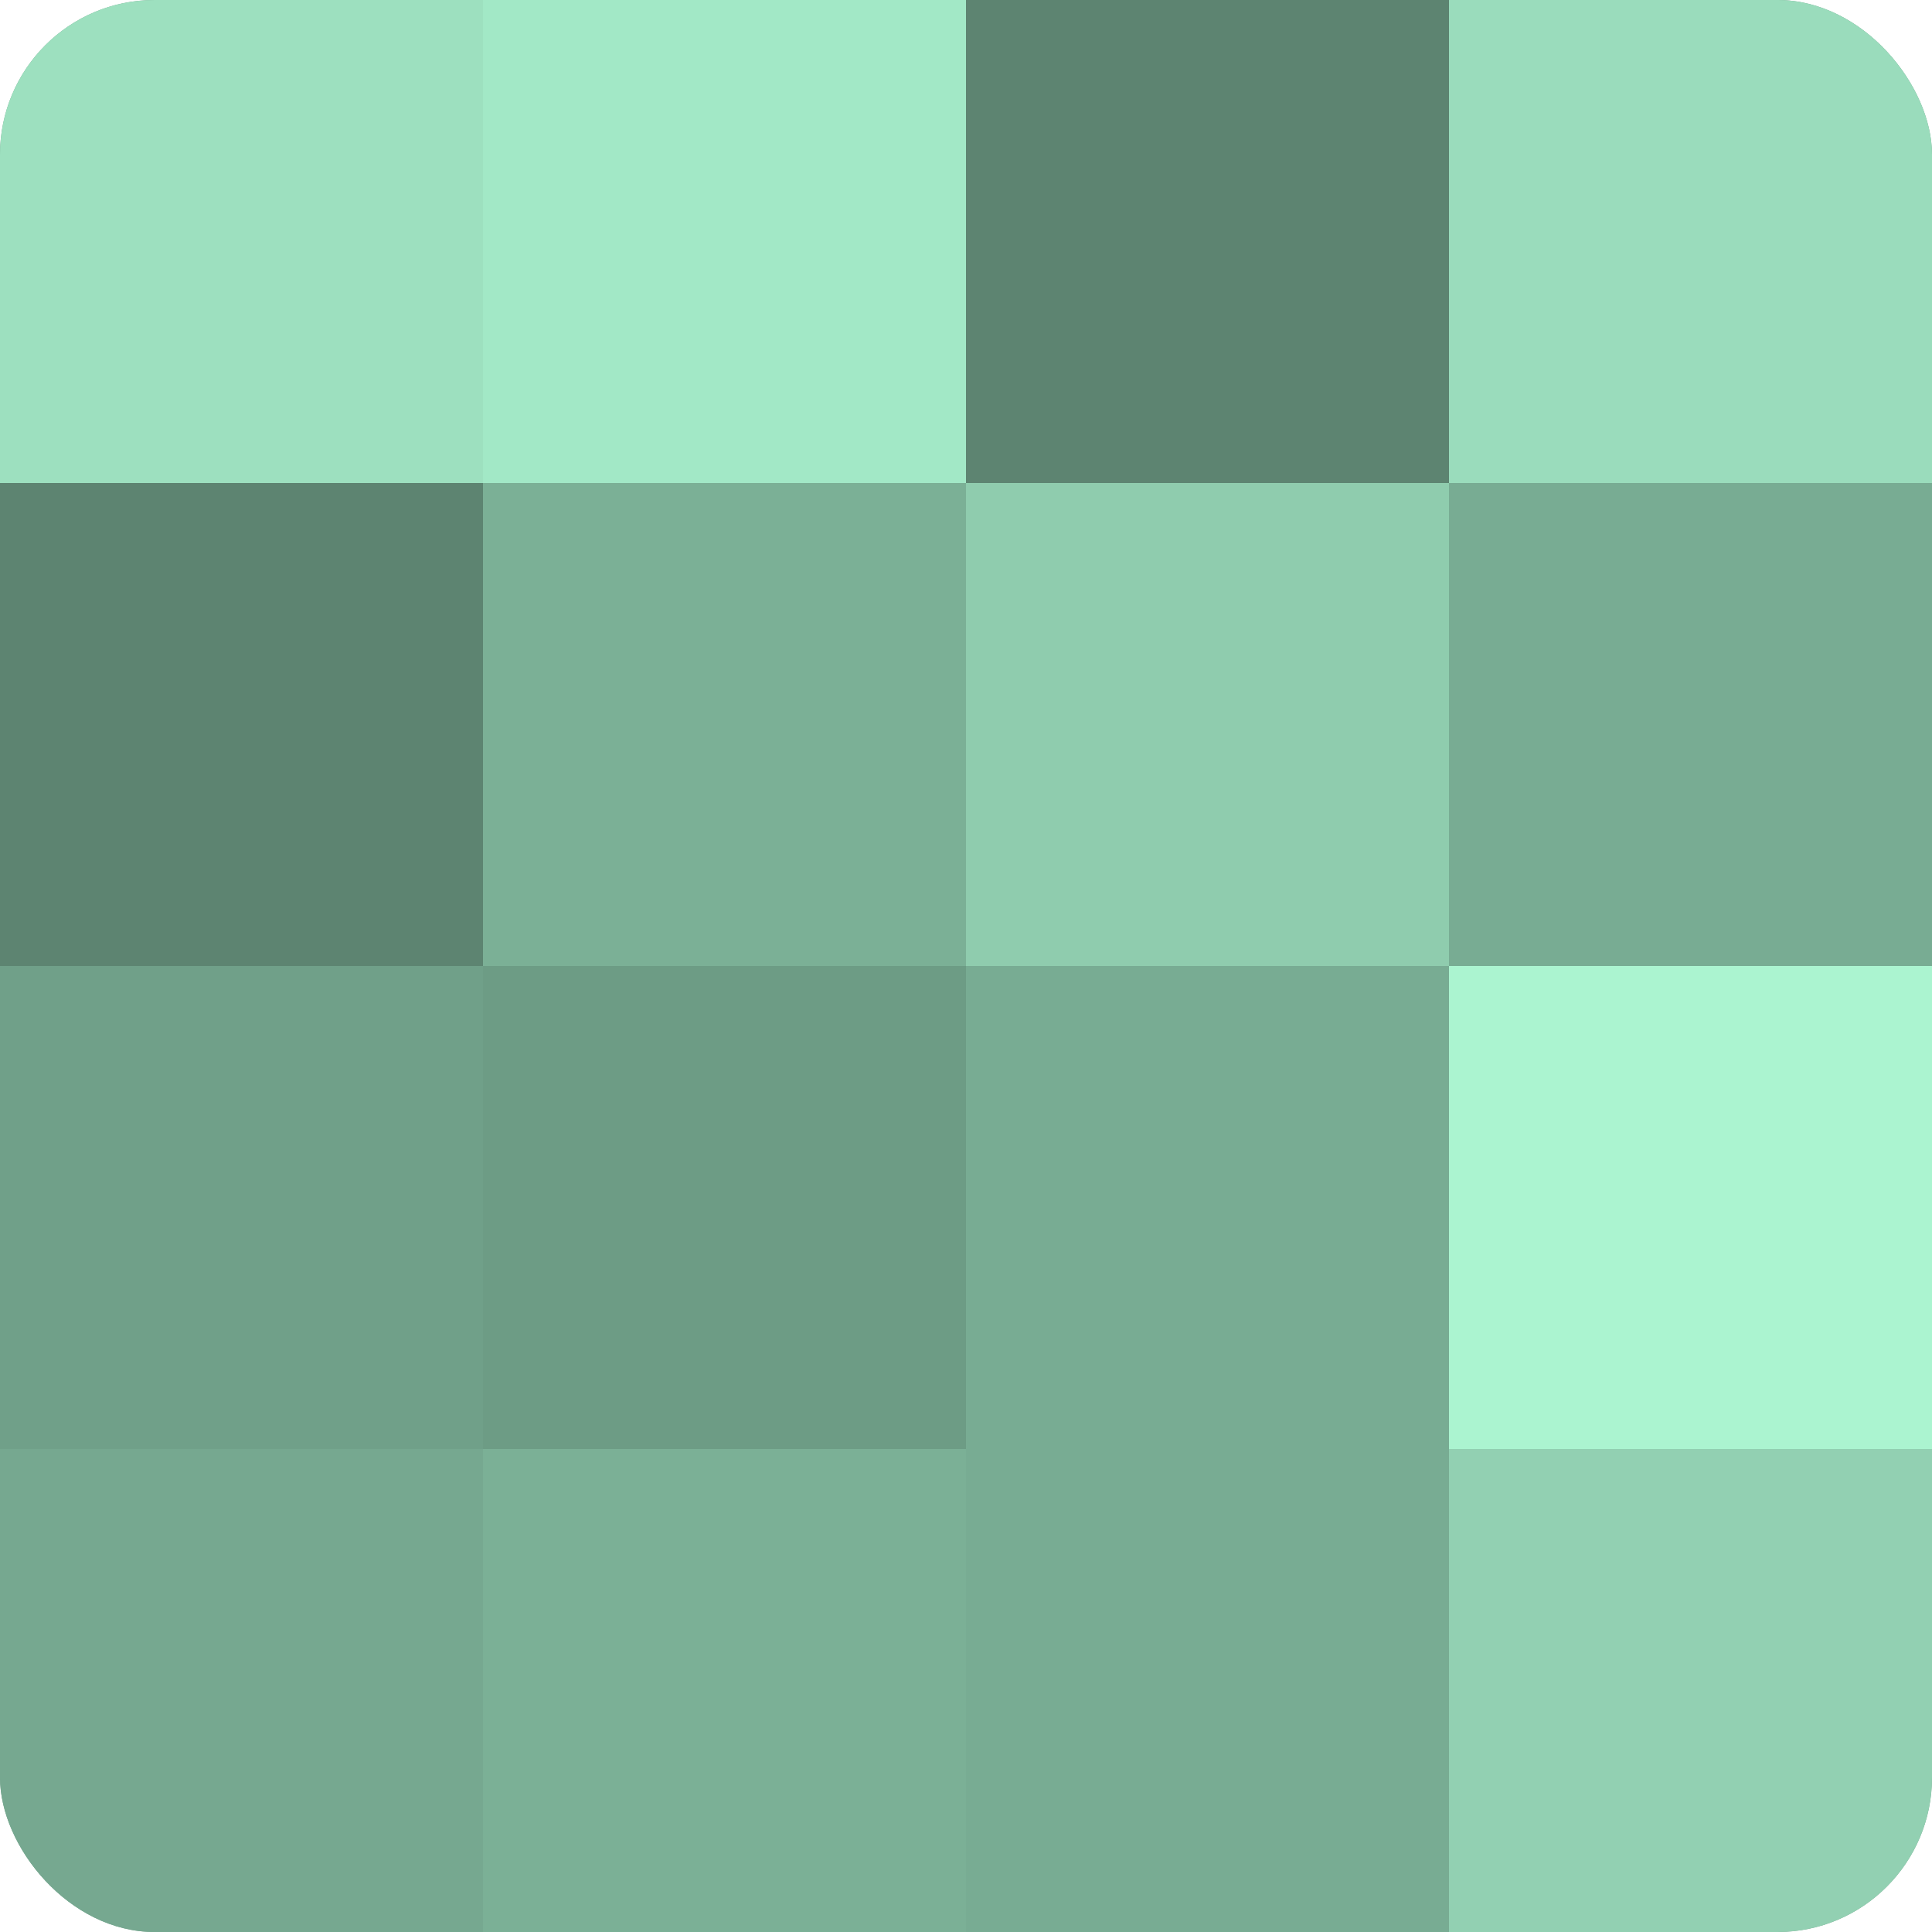 <?xml version="1.0" encoding="UTF-8"?>
<svg xmlns="http://www.w3.org/2000/svg" width="60" height="60" viewBox="0 0 100 100" preserveAspectRatio="xMidYMid meet"><defs><clipPath id="c" width="100" height="100"><rect width="100" height="100" rx="8" ry="8"/></clipPath></defs><g clip-path="url(#c)"><rect width="100" height="100" fill="#70a089"/><rect width="25" height="25" fill="#9de0bf"/><rect y="25" width="25" height="25" fill="#5d8471"/><rect y="50" width="25" height="25" fill="#70a089"/><rect y="75" width="25" height="25" fill="#76a890"/><rect x="25" width="25" height="25" fill="#a2e8c6"/><rect x="25" y="25" width="25" height="25" fill="#7bb096"/><rect x="25" y="50" width="25" height="25" fill="#6d9c85"/><rect x="25" y="75" width="25" height="25" fill="#7bb096"/><rect x="50" width="25" height="25" fill="#5d8471"/><rect x="50" y="25" width="25" height="25" fill="#8fccae"/><rect x="50" y="50" width="25" height="25" fill="#78ac93"/><rect x="50" y="75" width="25" height="25" fill="#78ac93"/><rect x="75" width="25" height="25" fill="#9adcbc"/><rect x="75" y="25" width="25" height="25" fill="#78ac93"/><rect x="75" y="50" width="25" height="25" fill="#abf4d0"/><rect x="75" y="75" width="25" height="25" fill="#92d0b2"/></g></svg>
